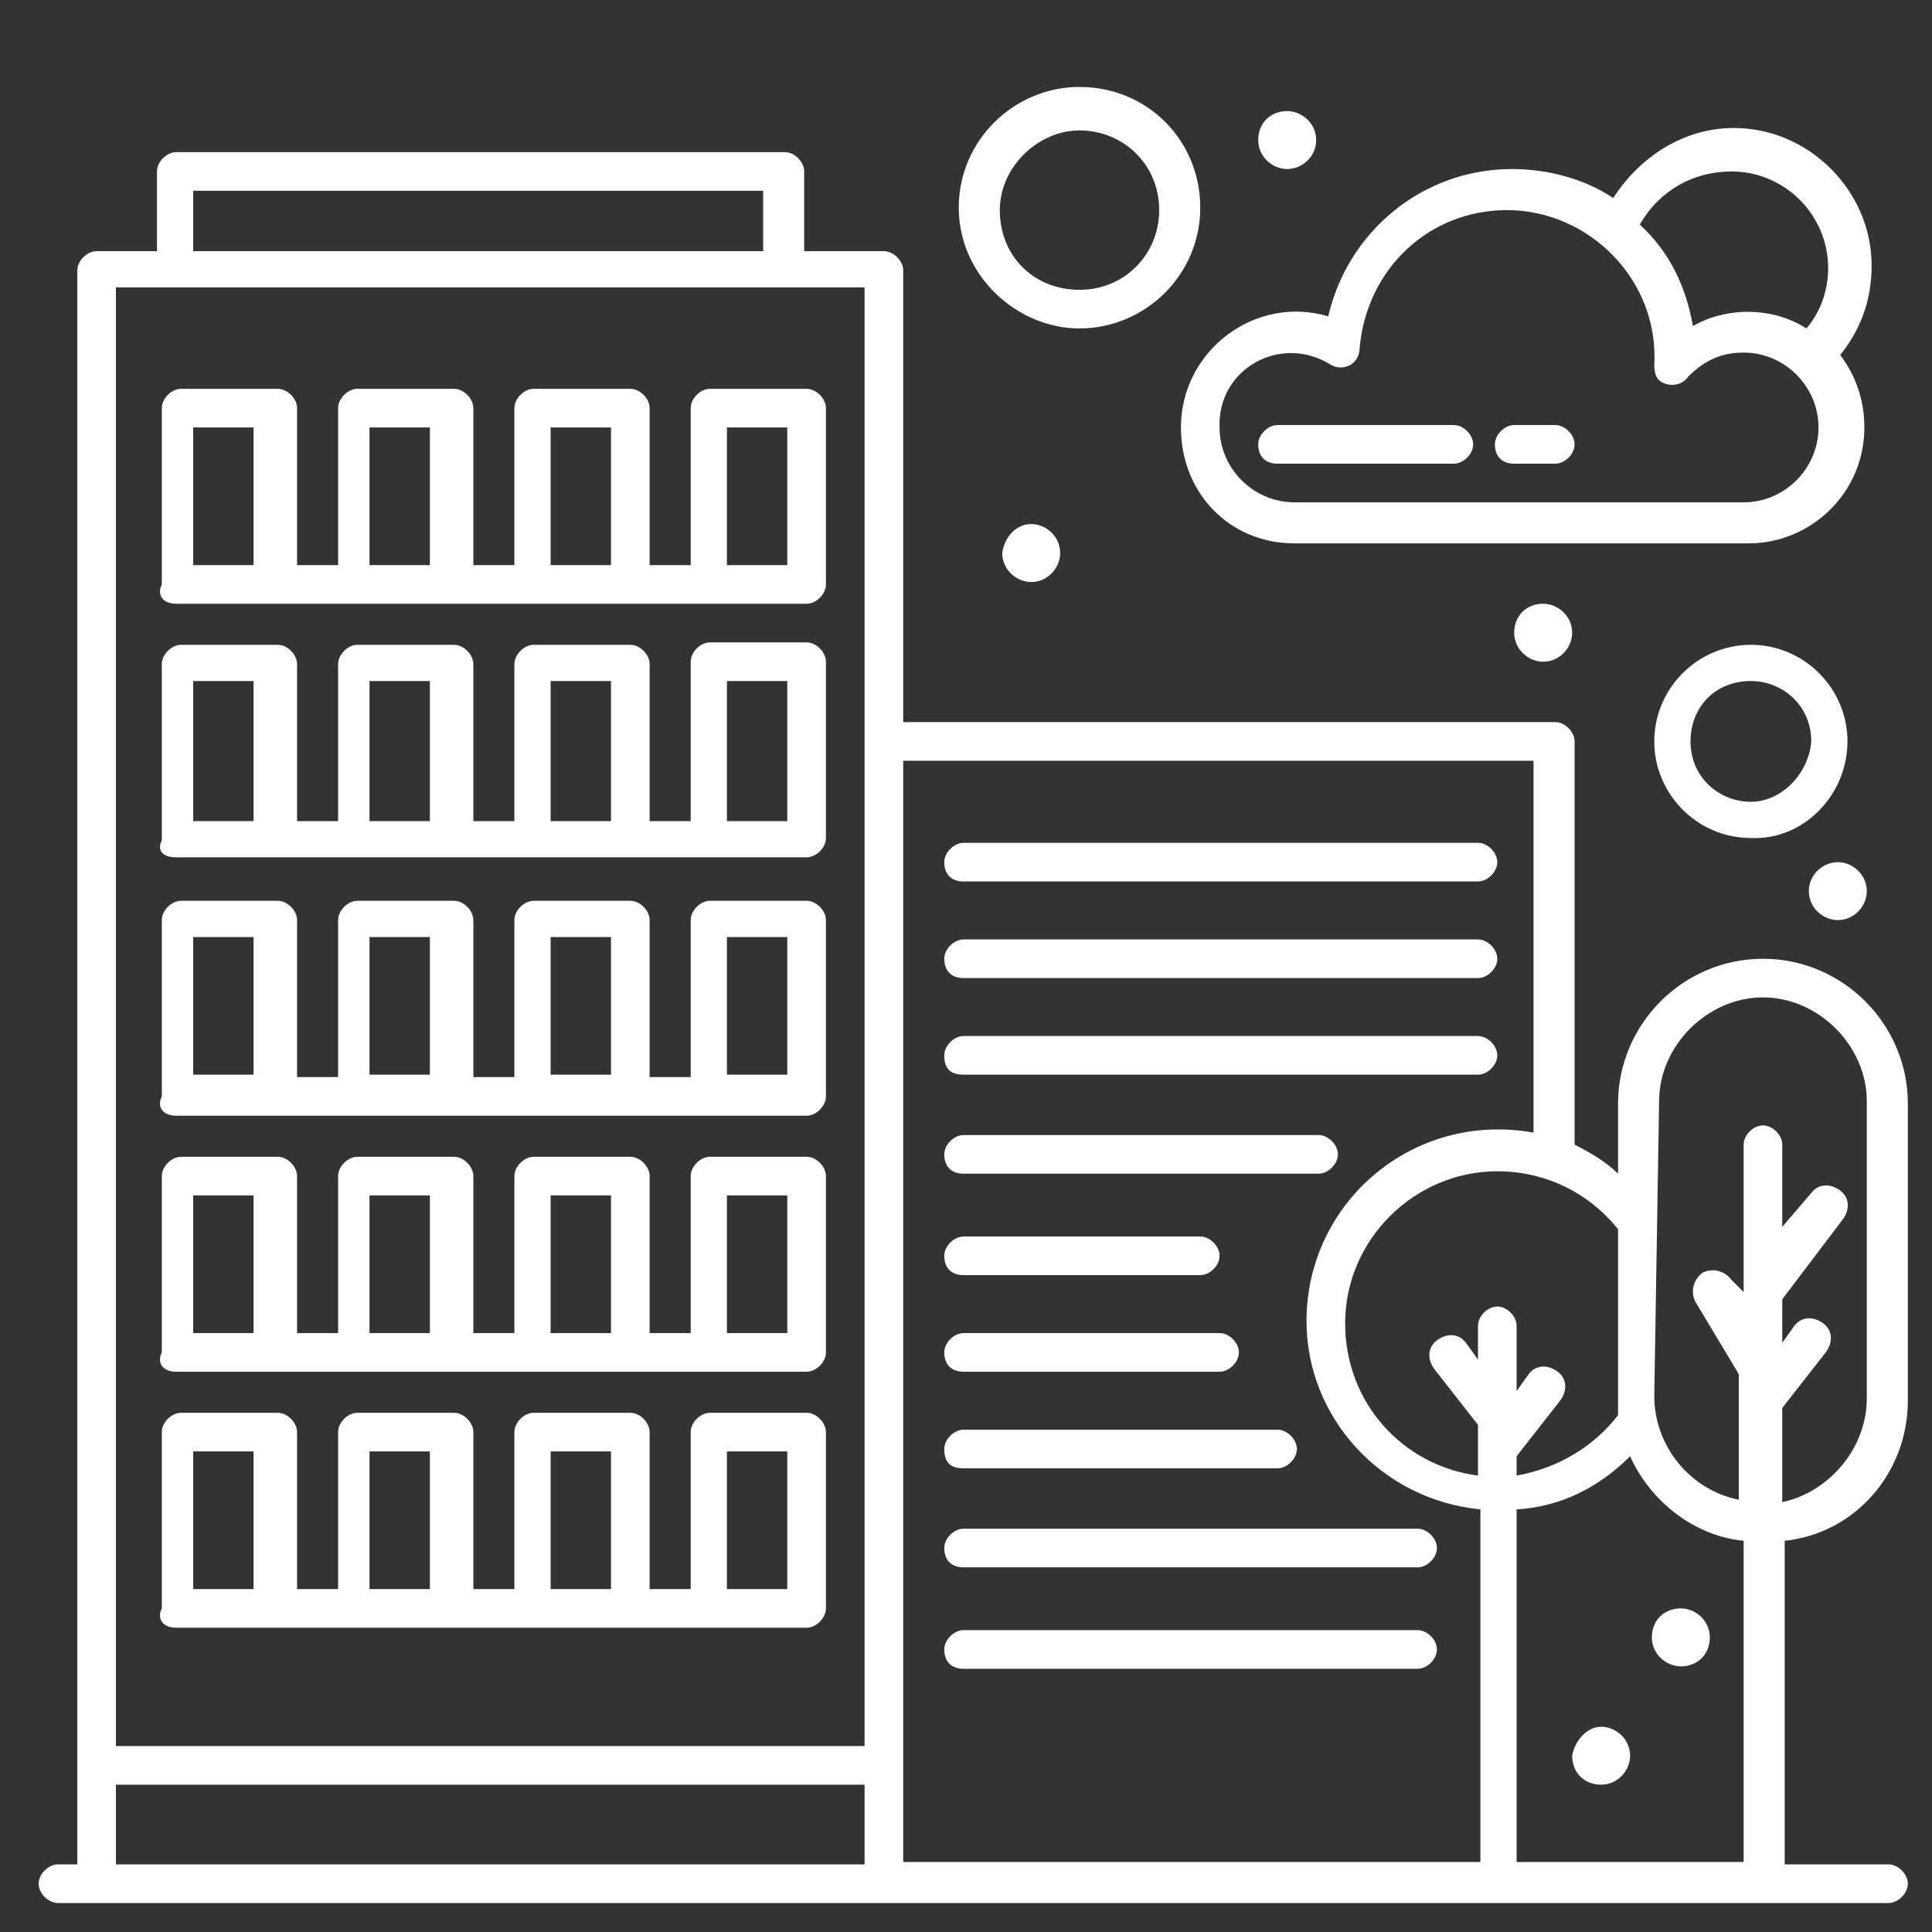 <svg xmlns="http://www.w3.org/2000/svg" xmlns:xlink="http://www.w3.org/1999/xlink" id="Capa_1" x="0px" y="0px" viewBox="0 0 80 80" style="enable-background:new 0 0 80 80;" xml:space="preserve"><rect x="0" y="0" width="80" height="80" fill="#333333" stroke="none"/><style type="text/css">	.st0{fill:#FFFFFF;}</style><g>	<g id="_x34_42_x2C__Building_x2C__City_x2C__House_x2C__Office">		<g>			<path class="st0" d="M7.3,25c9.8,0,20.7,0,26.1,0c0.4,0,0.8-0.4,0.8-0.8v-7.3c0-0.4-0.4-0.8-0.8-0.8h-4c-0.4,0-0.8,0.4-0.8,0.8    v6.5h-1.7v-6.5c0-0.4-0.4-0.8-0.8-0.8h-4c-0.4,0-0.8,0.4-0.8,0.8v6.5h-1.7v-6.5c0-0.4-0.4-0.8-0.8-0.8h-4c-0.4,0-0.8,0.4-0.8,0.8    v6.5h-1.7v-6.5c0-0.4-0.4-0.8-0.8-0.8h-4c-0.4,0-0.8,0.4-0.8,0.8v7.3C6.5,24.6,6.7,25,7.3,25z M30.1,17.7h2.5v5.7h-2.5V17.7z     M22.8,17.7h2.5v5.7h-2.5V17.7z M15.3,17.7h2.5v5.7h-2.5V17.7z M8,17.7h2.5v5.7H8V17.7z"></path>			<path class="st0" d="M7.3,35.5c5.5,0,20.7,0,26.1,0c0.4,0,0.8-0.4,0.8-0.8v-7.3c0-0.4-0.4-0.8-0.8-0.8h-4c-0.4,0-0.8,0.4-0.8,0.8    V34h-1.7v-6.5c0-0.4-0.4-0.8-0.8-0.8h-4c-0.4,0-0.8,0.4-0.8,0.8V34h-1.7v-6.5c0-0.4-0.4-0.8-0.8-0.8h-4c-0.4,0-0.8,0.4-0.8,0.8    V34h-1.7v-6.5c0-0.4-0.4-0.8-0.8-0.8h-4c-0.4,0-0.8,0.4-0.8,0.8v7.3C6.5,35.2,6.7,35.5,7.3,35.5z M30.1,28.2h2.5V34h-2.5V28.2z     M22.8,28.2h2.5V34h-2.5V28.2z M15.3,28.2h2.5V34h-2.5V28.2z M8,28.2h2.5V34H8V28.2z"></path>			<path class="st0" d="M7.3,46.2c5.9,0,20.2,0,26.1,0c0.4,0,0.8-0.4,0.8-0.8v-7.3c0-0.4-0.4-0.8-0.8-0.8h-4c-0.4,0-0.8,0.4-0.8,0.8    v6.5h-1.7v-6.5c0-0.4-0.4-0.8-0.8-0.8h-4c-0.4,0-0.8,0.4-0.8,0.8v6.5h-1.7v-6.5c0-0.4-0.4-0.8-0.8-0.8h-4c-0.4,0-0.8,0.4-0.8,0.8    v6.5h-1.7v-6.5c0-0.4-0.4-0.8-0.8-0.8h-4c-0.4,0-0.8,0.4-0.8,0.8v7.3C6.5,45.8,6.7,46.2,7.3,46.2z M30.1,38.8h2.5v5.7h-2.5V38.8z     M22.8,38.8h2.5v5.7h-2.5V38.8z M15.3,38.8h2.5v5.7h-2.5V38.8z M8,38.8h2.5v5.7H8V38.8z"></path>			<path class="st0" d="M7.3,56.8c6,0,21.1,0,26.1,0c0.4,0,0.8-0.4,0.8-0.8v-7.3c0-0.4-0.4-0.8-0.8-0.8h-4c-0.4,0-0.8,0.4-0.8,0.8    v6.5h-1.7v-6.5c0-0.4-0.4-0.8-0.8-0.8h-4c-0.4,0-0.8,0.4-0.8,0.8v6.5h-1.7v-6.5c0-0.4-0.4-0.8-0.8-0.8h-4c-0.4,0-0.8,0.4-0.8,0.8    v6.5h-1.7v-6.5c0-0.4-0.4-0.8-0.8-0.8h-4c-0.4,0-0.8,0.4-0.8,0.8V56C6.5,56.4,6.7,56.8,7.3,56.8z M30.1,49.5h2.5v5.7h-2.5V49.5z     M22.8,49.5h2.5v5.7h-2.5V49.5z M15.3,49.5h2.5v5.7h-2.5V49.5z M8,49.5h2.5v5.7H8V49.5z"></path>			<path class="st0" d="M7.3,67.4c5.5,0,20.5,0,26.1,0c0.4,0,0.8-0.4,0.8-0.8v-7.3c0-0.4-0.4-0.8-0.8-0.8h-4c-0.4,0-0.8,0.4-0.8,0.8    v6.5h-1.7v-6.5c0-0.4-0.4-0.8-0.8-0.8h-4c-0.4,0-0.8,0.4-0.8,0.8v6.5h-1.7v-6.5c0-0.4-0.4-0.8-0.8-0.8h-4c-0.4,0-0.8,0.4-0.8,0.8    v6.5h-1.7v-6.5c0-0.4-0.4-0.8-0.8-0.8h-4c-0.4,0-0.8,0.4-0.8,0.8v7.3C6.5,67,6.7,67.4,7.3,67.4z M30.1,60.1h2.5v5.7h-2.5V60.1z     M22.8,60.1h2.5v5.7h-2.5V60.1z M15.3,60.1h2.5v5.7h-2.5V60.1z M8,60.1h2.5v5.7H8V60.1z"></path>			<path class="st0" d="M79,58V45.7c0-3.3-2.7-6-6-6c-3.3,0-6,2.7-6,6v2.9c-0.5-0.5-1.2-0.9-1.8-1.2V30.7c0-0.4-0.4-0.8-0.8-0.8h-27    V11.2c0-0.4-0.4-0.8-0.8-0.8h-3.3V7.1c0-0.4-0.4-0.8-0.8-0.8H7.3c-0.4,0-0.8,0.4-0.8,0.8v3.3H4c-0.4,0-0.8,0.4-0.8,0.8v66H2.4    c-0.4,0-0.8,0.4-0.8,0.8c0,0.4,0.4,0.8,0.8,0.8c3.4,0,69.6,0,75.8,0c0.4,0,0.8-0.4,0.8-0.8c0-0.4-0.4-0.8-0.8-0.8h-4.3V63.8    C76.8,63.5,79,61,79,58z M68.7,45.6c0-2.3,2-4.3,4.3-4.3c2.3,0,4.3,2,4.3,4.3v12.3c0,2.1-1.6,3.9-3.5,4.3v-3.9l1.8-2.3    c0.3-0.4,0.3-0.9-0.1-1.2c-0.4-0.3-0.9-0.3-1.2,0.1l-0.5,0.7v-1.8l2.5-3.3c0.3-0.4,0.3-0.9-0.1-1.2c-0.4-0.3-0.9-0.3-1.2,0.1    l-1.2,1.4v-3.4c0-0.4-0.4-0.8-0.8-0.8c-0.4,0-0.8,0.4-0.8,0.8v6.1L71.7,53c-0.3-0.4-0.8-0.5-1.2-0.3c-0.4,0.3-0.5,0.8-0.3,1.2    l1.8,3v5.2c-2-0.4-3.5-2.2-3.5-4.3L68.7,45.6L68.7,45.6z M67,50.9c0,7.4,0,7,0,7.6v0.1c-1,1.3-2.5,2.2-4.2,2.5v-0.8l1.8-2.3    c0.3-0.4,0.3-0.9-0.1-1.2c-0.4-0.3-0.9-0.3-1.2,0.1l-0.5,0.7v-2.7c0-0.4-0.4-0.8-0.8-0.8c-0.4,0-0.8,0.4-0.8,0.8v1.4l-0.5-0.7    c-0.3-0.4-0.8-0.4-1.2-0.1c-0.4,0.3-0.4,0.8-0.1,1.2l1.8,2.3v2.1c-3.1-0.4-5.5-3-5.5-6.3c0-3.5,2.9-6.3,6.3-6.3    C64,48.5,65.8,49.4,67,50.9z M63.5,31.5v15.4c-5-0.9-9.4,2.9-9.4,7.8c0,4,3.1,7.4,7.2,7.8v14.6H37.4V31.5H63.5z M8,7.9h23.6v2.5    H8V7.9z M35.8,11.9c0,2.1,0,57.8,0,60.4h-31V11.9C6.6,11.9,34.3,11.9,35.8,11.9z M4.8,73.9h31v3.3h-31V73.9z M62.8,77.1V62.5    c1.8-0.1,3.4-0.9,4.7-2.2c0.8,1.8,2.6,3.3,4.7,3.5v13.3H62.8L62.8,77.1z"></path>			<path class="st0" d="M39.9,36.5h21.3c0.4,0,0.8-0.4,0.8-0.8c0-0.4-0.4-0.8-0.8-0.8H39.9c-0.4,0-0.8,0.4-0.8,0.8    C39.1,36.1,39.3,36.5,39.9,36.5z"></path>			<path class="st0" d="M39.9,40.5h21.3c0.4,0,0.8-0.4,0.8-0.8c0-0.4-0.4-0.8-0.8-0.8H39.9c-0.4,0-0.8,0.4-0.8,0.8    C39.1,40.1,39.3,40.5,39.9,40.5z"></path>			<path class="st0" d="M39.9,44.5h21.3c0.4,0,0.8-0.4,0.8-0.8c0-0.4-0.4-0.8-0.8-0.8H39.9c-0.4,0-0.8,0.4-0.8,0.8    C39.1,44.2,39.3,44.5,39.9,44.5z"></path>			<path class="st0" d="M39.9,48.6h14.7c0.4,0,0.8-0.4,0.8-0.8c0-0.4-0.4-0.8-0.8-0.8H39.9c-0.4,0-0.8,0.4-0.8,0.8    C39.1,48.2,39.3,48.6,39.9,48.6z"></path>			<path class="st0" d="M39.9,52.8h9.8c0.4,0,0.8-0.4,0.8-0.8c0-0.4-0.4-0.8-0.8-0.8h-9.8c-0.4,0-0.8,0.4-0.8,0.8    C39.1,52.4,39.3,52.8,39.9,52.8z"></path>			<path class="st0" d="M39.9,56.8h10.6c0.4,0,0.8-0.4,0.8-0.8c0-0.4-0.4-0.8-0.8-0.8H39.9c-0.4,0-0.8,0.4-0.8,0.8    C39.1,56.4,39.3,56.8,39.9,56.8z"></path>			<path class="st0" d="M39.9,60.8h13c0.4,0,0.8-0.4,0.8-0.8c0-0.4-0.4-0.8-0.8-0.8h-13c-0.4,0-0.8,0.4-0.8,0.8    C39.1,60.5,39.3,60.8,39.9,60.8z"></path>			<path class="st0" d="M39.9,64.9h18.8c0.4,0,0.8-0.4,0.8-0.8c0-0.4-0.4-0.8-0.8-0.8H39.9c-0.4,0-0.8,0.4-0.8,0.8    C39.1,64.5,39.3,64.9,39.9,64.9z"></path>			<path class="st0" d="M39.9,69.1h18.8c0.4,0,0.8-0.4,0.8-0.8c0-0.4-0.4-0.8-0.8-0.8H39.9c-0.4,0-0.8,0.4-0.8,0.8    C39.1,68.7,39.3,69.1,39.9,69.1z"></path>			<path class="st0" d="M53.6,22.5h18.8c2.6,0,4.8-2.1,4.8-4.8c0-1.2-0.4-2.2-1-3c0.8-1,1.3-2.2,1.3-3.7c0-3.1-2.6-5.7-5.7-5.7    c-2.1,0-3.9,1.2-5,2.9C65.6,7.4,64.1,7,62.6,7c-3.7,0-6.8,2.6-7.6,6.1c-3-0.9-6.1,1.4-6.1,4.6C48.9,20.4,50.9,22.5,53.6,22.5z     M71.7,7.1c2.2,0,4,1.8,4,4c0,0.9-0.3,1.8-0.9,2.5c-1.4-0.9-3.3-0.9-4.7-0.1c-0.3-1.7-1-3.1-2.2-4.2C68.7,7.9,70.1,7.1,71.7,7.1z     M55.1,15.1c0.5,0.3,1.2,0,1.2-0.7c0.3-3.3,2.9-5.7,6.1-5.7c3.4,0,6.3,2.9,6.1,6.4c0,0.4,0.1,0.7,0.5,0.8c0.3,0.1,0.7,0,0.9-0.3    c0.7-0.7,1.4-1,2.3-1c1.7,0,3.1,1.4,3.1,3.1c0,1.7-1.4,3.1-3.1,3.1H53.6c-1.7,0-3.1-1.4-3.1-3.1C50.4,15.3,53,13.8,55.1,15.1z"></path>			<path class="st0" d="M62.7,19.2h1.7c0.4,0,0.8-0.4,0.8-0.8c0-0.4-0.4-0.8-0.8-0.8h-1.7c-0.4,0-0.8,0.4-0.8,0.8    C61.9,18.9,62.2,19.2,62.7,19.2z"></path>			<path class="st0" d="M52.9,19.2h7.3c0.4,0,0.8-0.4,0.8-0.8c0-0.4-0.4-0.8-0.8-0.8h-7.3c-0.4,0-0.8,0.4-0.8,0.8    C52.1,18.9,52.4,19.2,52.9,19.2z"></path>			<path class="st0" d="M63.9,25c0.6,0,1.2,0.5,1.2,1.2c0,0.6-0.5,1.2-1.2,1.2c-0.6,0-1.2-0.5-1.2-1.2C62.7,25.5,63.2,25,63.9,25z"></path>			<path class="st0" d="M76.1,35.7c0.6,0,1.2,0.5,1.2,1.2c0,0.6-0.5,1.2-1.2,1.2c-0.6,0-1.2-0.5-1.2-1.2    C74.9,36.2,75.5,35.7,76.1,35.7z"></path>			<path class="st0" d="M42.7,21.7c0.6,0,1.2,0.5,1.2,1.2c0,0.6-0.5,1.2-1.2,1.2c-0.6,0-1.2-0.5-1.2-1.2    C41.6,22.2,42.1,21.7,42.7,21.7z"></path>			<path class="st0" d="M53.3,4.6c0.6,0,1.2,0.5,1.2,1.2S53.9,7,53.3,7c-0.6,0-1.2-0.5-1.2-1.2S52.6,4.6,53.3,4.6z"></path>			<path class="st0" d="M69.6,66.6c0.6,0,1.2,0.5,1.2,1.2s-0.5,1.2-1.2,1.2c-0.6,0-1.2-0.5-1.2-1.2S68.9,66.6,69.6,66.6z"></path>			<path class="st0" d="M66.3,71.5c0.6,0,1.2,0.5,1.2,1.2c0,0.6-0.5,1.2-1.2,1.2s-1.2-0.5-1.2-1.2C65.2,72.1,65.7,71.5,66.3,71.5z"></path>			<path class="st0" d="M44.7,13.6c2.7,0,5-2.2,5-5s-2.2-5-5-5c-2.7,0-5,2.2-5,5S42.1,13.6,44.7,13.6z M44.7,5.4    c1.8,0,3.3,1.4,3.3,3.3c0,1.8-1.4,3.3-3.3,3.3s-3.3-1.4-3.3-3.3C41.4,6.9,43,5.4,44.7,5.4z"></path>			<path class="st0" d="M76.5,30.7c0-2.2-1.8-4-4-4c-2.2,0-4,1.8-4,4c0,2.2,1.8,4,4,4C74.7,34.8,76.5,32.9,76.5,30.7z M72.5,33.2    c-1.3,0-2.5-1-2.5-2.5c0-1.4,1-2.5,2.5-2.5c1.3,0,2.5,1,2.5,2.5C74.9,32,73.8,33.2,72.5,33.2z"></path>		</g>	</g>	<g id="Layer_1_00000088821619764928797200000012619241712126946723_">	</g></g></svg>